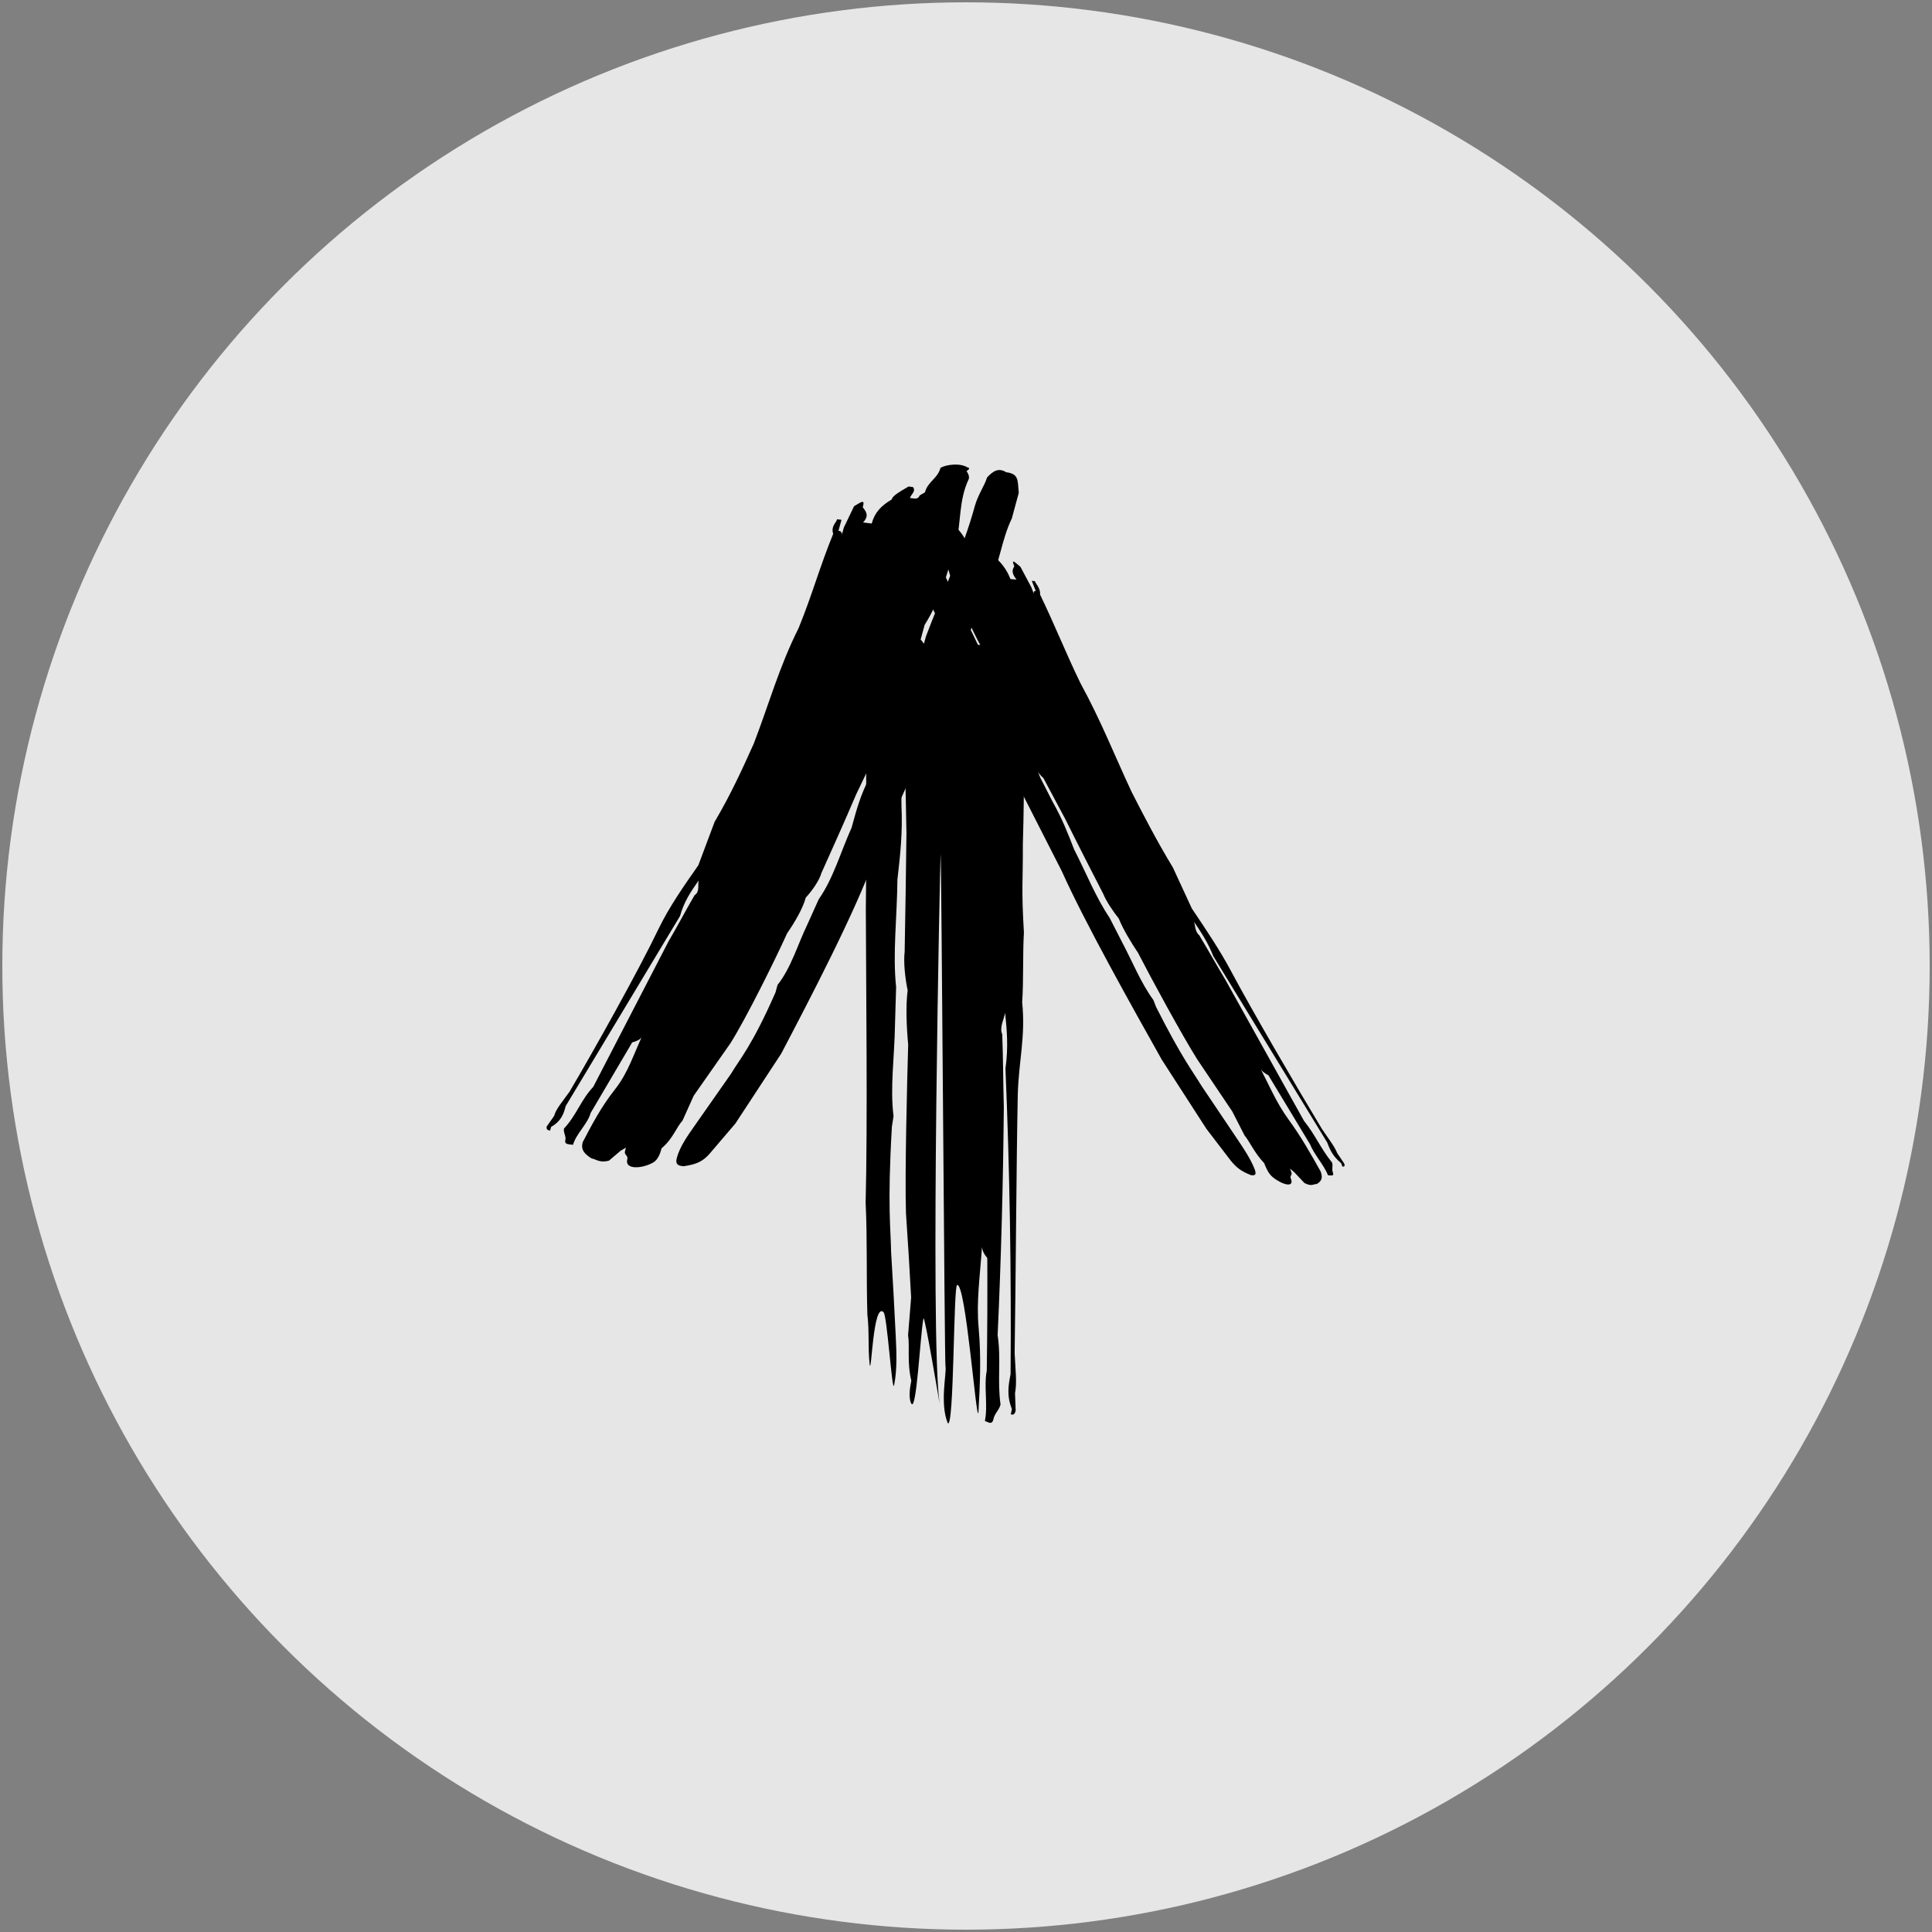<?xml version="1.0" encoding="UTF-8"?><svg id="b" xmlns="http://www.w3.org/2000/svg" width="40" height="40" viewBox="0 0 40 40"><rect x="0" y="0" width="40" height="40" fill="#808080" stroke="none"/><circle cx="20" cy="20" r="19.952" fill="#fff" opacity=".8"/><path d="M17.923,13.351s.025,4.15.003,5.47c.004,1.558.039,4.411-.004,6.081.037.76.013,1.554.036,2.317.044.356.007.675.048,1.033.036.241.069-1.286.283-1.088.078.031.181,1.724.223,1.512.064-.319.05-.669.033-1.019-.028-.582-.06-1.163-.096-1.743-.005-.455-.08-.935.017-2.591.011-.071.022-.143.034-.214-.076-.586.02-1.229.03-1.898.008-.259.016-.517.023-.776-.074-.691.02-1.445.027-2.222.062-.54.109-.974.084-1.535-.001-.259-.003-.518-.006-.778.007-.072.014-.145.02-.217-.01.108.06.235.06.235.012.447.022.894.029,1.341-.012.887-.021,1.665-.037,2.444-.027.216.011.562.062.8-.043.324-.022.778.011,1.126-.023.778-.071,2.681-.046,3.486.04.581.076,1.164.107,1.747-.02.26-.041.519-.063.779.037.244-.025.564.067.945-.021.107-.064.321-.008.458.113.275.193-1.424.259-1.747.022-.107.349,1.858.333,1.749-.199-1.353.014-11.331.022-11.367.019.046.082,10.56.101,10.606.03.128-.123.76.046,1.177.134.171.118-2.889.196-2.857.179-.045.396,2.861.44,2.644.032-.574.06-1.149.005-1.753-.051-.556.028-1.063.068-1.674.008.065.037.137.111.225.004.776-0,1.553-.011,2.331-.064.327.028.716-.039,1.042.026.011.052.021.079.032q.078.032.1-.078c.022-.109.122-.187.145-.296-.07-.499.015-.937-.06-1.434.072-1.575.114-3.15.128-4.725-.014-.467-.014-1.042-.033-1.508-.065-.134.045-.332.06-.442.036.355.07.71.007,1.152.088,2.103.123,4.214.106,6.331-.043.219-.086.438.027.719-.007.037-.015.073-.022.11q.078.032.1-.078c-.004-.12-.009-.24-.013-.36.043-.22.008-.47-.008-.83.023-1.409.036-3.972.065-5.35.018-.689.164-1.2.091-1.911.031-.451.009-.992.036-1.444-.055-.933-.019-1.028-.022-1.828.037-1.139.026-3.145.052-4.129h-3.303Z"/><path d="M18.598,10.91c.054.14.109.28.191.491.227.426.327.84.554,1.266.508.991.863,1.902,1.343,2.823l1.298,2.548c.472,1.056,1.47,2.834,2.069,3.901l.925,1.433.499.652c.118.145.208.221.425.307.063.005.127.011.072-.129-.082-.21-.227-.426-.372-.641l-.725-1.078c-.172-.286-.408-.577-.943-1.638l-.054-.14c-.263-.362-.427-.781-.653-1.207l-.254-.496c-.29-.431-.481-.921-.735-1.417-.136-.35-.245-.63-.445-.986l-.254-.496-.055-.14c.027.07.118.145.118.145l.454.851c.281.566.535,1.061.79,1.557.055.14.2.355.317.501.082.21.254.496.399.711.254.495.908,1.702,1.225,2.204l.725,1.078.254.496c.118.145.2.356.408.577.027.07.082.21.172.285.181.151.461.243.38.033-.027-.07.036-.064.009-.135l-.027-.07.091.076.208.221c.154.081.19.016.253.022.099-.059.135-.124.081-.264-.2-.356-.399-.711-.662-1.072-.263-.361-.4-.712-.626-1.137.027.07.054.14.208.221l.862,1.428c.082.21.29.431.372.641l.064.005q.063.006.036-.065c-.027-.07.009-.135-.018-.205-.236-.291-.345-.571-.58-.862l-1.624-2.915c-.172-.286-.372-.641-.544-.927-.09-.075-.082-.21-.109-.28.145.216.29.43.399.711l2.358,3.858c.054.14.109.28.29.431l.027.07q.064.006.036-.064l-.145-.216c-.055-.14-.172-.285-.317-.501-.517-.857-1.433-2.425-1.886-3.276-.227-.426-.517-.857-.807-1.288l-.391-.846c-.345-.571-.599-1.067-.853-1.562-.363-.776-.635-1.476-1.062-2.257-.309-.636-.527-1.196-.835-1.832.009-.135-.082-.21-.109-.28l-.063-.005.082.21c-.063-.005-.036.065-.036.065l-.054-.14-.227-.426-.091-.076c-.09-.075-.063-.006-.036.065-.036.065-.072.129.046.275l-.063-.005-.063-.006c-.082-.21-.2-.356-.381-.507-.027-.07-.118-.145-.299-.297l-.063-.005c-.036.065.055.14.082.21l-.063-.005c-.063-.006-.09-.075-.09-.075l-.091-.076c-.082-.21-.235-.291-.317-.501-.091-.076-.308-.162-.407-.103,0,0-.063-.006.027.07,0,0-.036.064-.009.134.227.426.264.835.4,1.185.218.56.436,1.12.753,1.622l.109.28-.036.065-.027-.07-.027-.07c-.39-.846-.844-1.697-1.171-2.538-.082-.21-.227-.425-.281-.566-.118-.145-.208-.221-.308-.162-.19-.017-.135.123-.117.328Z"/><path d="M20.836,9.779c-.159-.099-.269-.034-.4.106-.042.152-.193.368-.254.595-.248.91-.674,1.797-1.011,2.695l-.021.076-.02.076-.069-.087.083-.303c.323-.508.488-1.115.653-1.721.103-.379.048-.856.261-1.3.021-.076-.048-.163-.048-.163.11-.065.021-.076.021-.076-.159-.099-.448-.056-.558.008-.062.227-.262.281-.323.508l-.11.065s-.021.076-.11.064l-.09-.011c.02-.076.131-.14.062-.227l-.09-.012c-.221.129-.331.194-.351.27-.22.129-.352.27-.413.497l-.089-.011-.09-.011c.131-.141.062-.227-.007-.315.02-.076.041-.152-.069-.087l-.11.065-.213.444-.041.152s.021-.076-.069-.087l.062-.227-.09-.011c-.021.076-.131.14-.082.303-.275.671-.44,1.277-.715,1.948-.406.811-.612,1.569-.928,2.392-.234.519-.468,1.038-.812,1.622l-.337.899c-.303.432-.605.865-.819,1.308-.426.887-1.328,2.498-1.844,3.374-.152.216-.282.356-.323.508l-.152.216q-.021.076.069.087l.021-.076c.22-.129.262-.281.302-.432l2.368-3.936c.082-.303.234-.519.385-.735-.021.075.027.239-.083.303-.172.292-.364.66-.537.951l-1.562,3.018c-.262.28-.344.584-.606.864-.02.076.049.163.028.239q-.021.076.069.087l.09.011c.062-.227.303-.432.365-.66l.86-1.46c.2-.053.22-.129.241-.205-.213.443-.316.822-.599,1.179-.282.357-.475.724-.667,1.092-.041.152.028.239.186.337.089.011.159.098.358.045l.241-.205.111-.065-.021.076c-.02.076.069.087.049.163-.062.228.317.197.537.068.11-.064.152-.216.172-.292.241-.205.303-.432.433-.573l.234-.519.757-1.081c.323-.508.943-1.763,1.177-2.282.151-.216.323-.508.385-.736.13-.14.282-.357.323-.508.234-.52.468-1.039.722-1.634l.426-.887s.11-.065.131-.14l-.041.151-.234.519c-.193.368-.275.671-.378,1.05-.234.52-.378,1.05-.681,1.483l-.234.519c-.213.444-.337.898-.619,1.255l-.041.152c-.488,1.114-.75,1.395-.922,1.687l-.757,1.081c-.152.216-.303.432-.365.66-.041.151.048.163.138.174.289-.042.399-.107.53-.247l.544-.637.95-1.449c.578-1.103,1.541-2.942,1.94-4.068l1.19-2.672c.447-.963.715-1.949,1.183-2.987.213-.444.247-.909.461-1.353.062-.228.103-.38.144-.531-.028-.239.013-.39-.255-.424Z"/></svg>